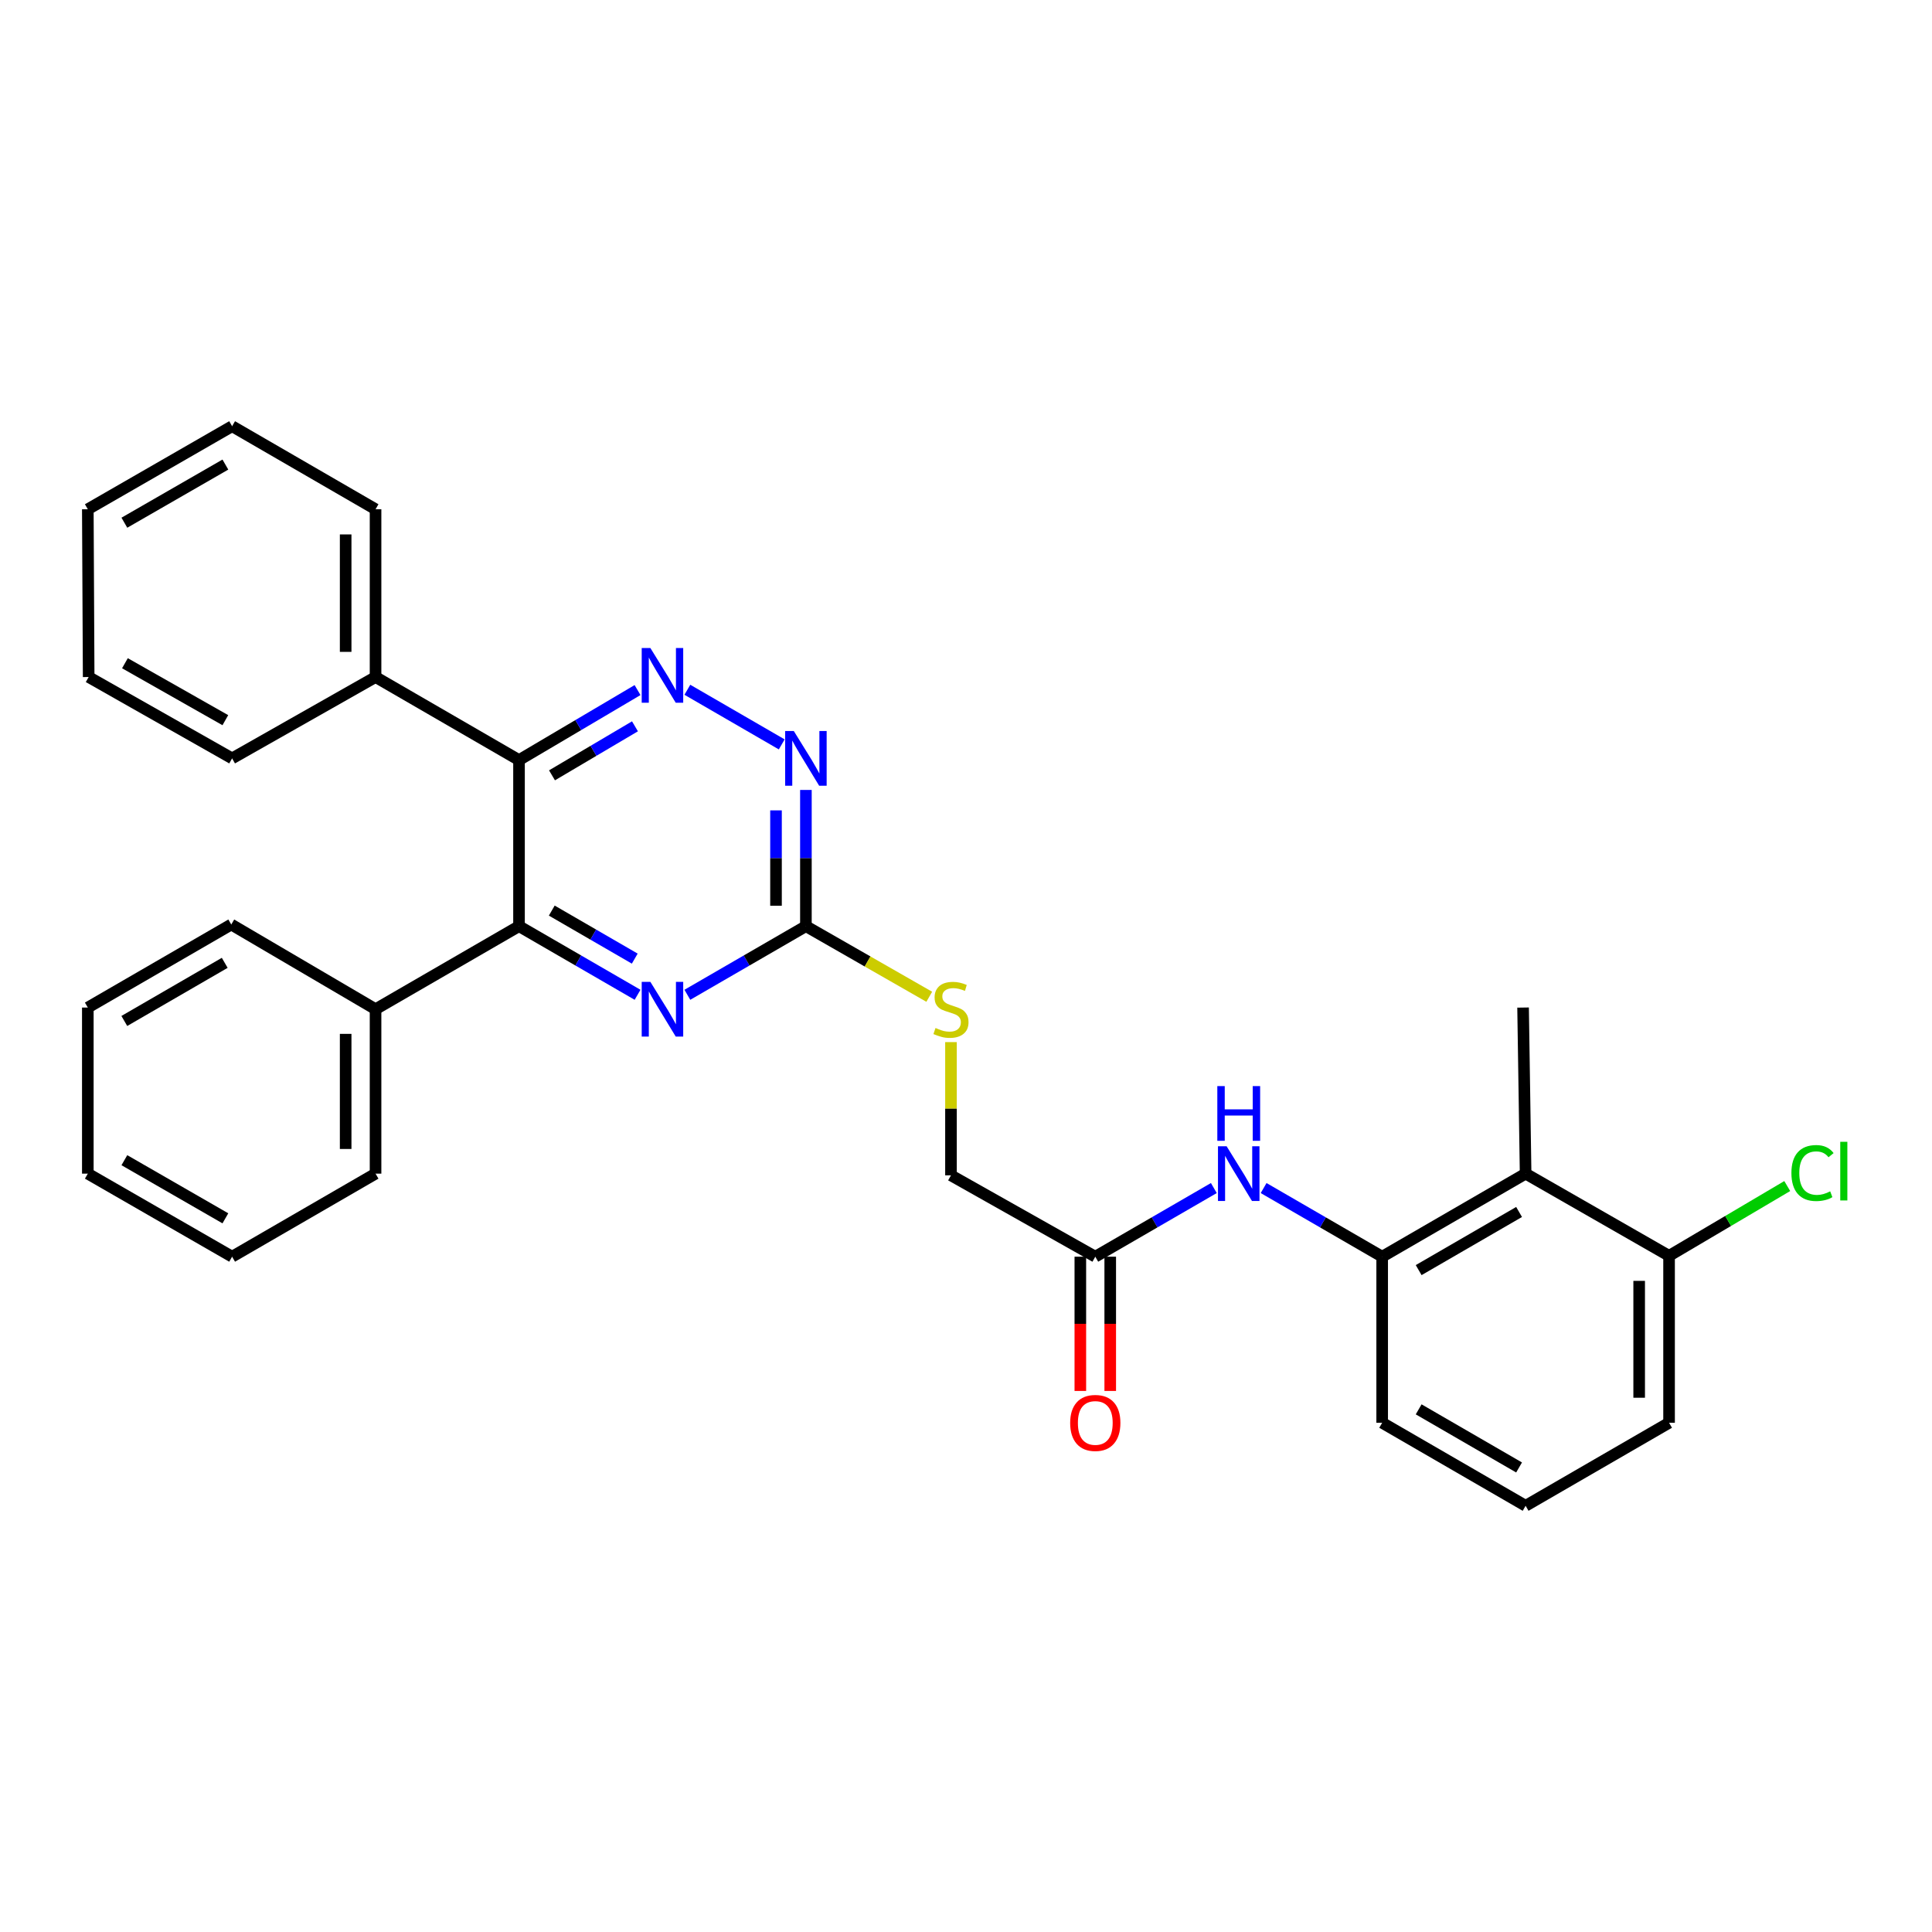 <?xml version='1.0' encoding='iso-8859-1'?>
<svg version='1.1' baseProfile='full'
              xmlns='http://www.w3.org/2000/svg'
                      xmlns:rdkit='http://www.rdkit.org/xml'
                      xmlns:xlink='http://www.w3.org/1999/xlink'
                  xml:space='preserve'
width='1000px' height='1000px' viewBox='0 0 1000 1000'>
<!-- END OF HEADER -->
<rect style='opacity:1.0;fill:#FFFFFF;stroke:none' width='1000' height='1000' x='0' y='0'> </rect>
<path class='bond-0' d='M 268.641,393.419 L 299.317,375.3' style='fill:none;fill-rule:evenodd;stroke:#000000;stroke-width:6px;stroke-linecap:butt;stroke-linejoin:miter;stroke-opacity:1' />
<path class='bond-0' d='M 299.317,375.3 L 329.992,357.181' style='fill:none;fill-rule:evenodd;stroke:#0000FF;stroke-width:6px;stroke-linecap:butt;stroke-linejoin:miter;stroke-opacity:1' />
<path class='bond-0' d='M 285.714,401.308 L 307.187,388.624' style='fill:none;fill-rule:evenodd;stroke:#000000;stroke-width:6px;stroke-linecap:butt;stroke-linejoin:miter;stroke-opacity:1' />
<path class='bond-0' d='M 307.187,388.624 L 328.66,375.941' style='fill:none;fill-rule:evenodd;stroke:#0000FF;stroke-width:6px;stroke-linecap:butt;stroke-linejoin:miter;stroke-opacity:1' />
<path class='bond-1' d='M 268.641,393.419 L 268.641,479.384' style='fill:none;fill-rule:evenodd;stroke:#000000;stroke-width:6px;stroke-linecap:butt;stroke-linejoin:miter;stroke-opacity:1' />
<path class='bond-11' d='M 268.641,393.419 L 194.386,350.432' style='fill:none;fill-rule:evenodd;stroke:#000000;stroke-width:6px;stroke-linecap:butt;stroke-linejoin:miter;stroke-opacity:1' />
<path class='bond-4' d='M 355.773,357.022 L 404.622,385.299' style='fill:none;fill-rule:evenodd;stroke:#0000FF;stroke-width:6px;stroke-linecap:butt;stroke-linejoin:miter;stroke-opacity:1' />
<path class='bond-2' d='M 268.641,479.384 L 299.322,497.143' style='fill:none;fill-rule:evenodd;stroke:#000000;stroke-width:6px;stroke-linecap:butt;stroke-linejoin:miter;stroke-opacity:1' />
<path class='bond-2' d='M 299.322,497.143 L 330.003,514.903' style='fill:none;fill-rule:evenodd;stroke:#0000FF;stroke-width:6px;stroke-linecap:butt;stroke-linejoin:miter;stroke-opacity:1' />
<path class='bond-2' d='M 285.598,471.318 L 307.075,483.75' style='fill:none;fill-rule:evenodd;stroke:#000000;stroke-width:6px;stroke-linecap:butt;stroke-linejoin:miter;stroke-opacity:1' />
<path class='bond-2' d='M 307.075,483.75 L 328.552,496.182' style='fill:none;fill-rule:evenodd;stroke:#0000FF;stroke-width:6px;stroke-linecap:butt;stroke-linejoin:miter;stroke-opacity:1' />
<path class='bond-12' d='M 268.641,479.384 L 194.386,522.362' style='fill:none;fill-rule:evenodd;stroke:#000000;stroke-width:6px;stroke-linecap:butt;stroke-linejoin:miter;stroke-opacity:1' />
<path class='bond-3' d='M 355.773,514.903 L 386.454,497.143' style='fill:none;fill-rule:evenodd;stroke:#0000FF;stroke-width:6px;stroke-linecap:butt;stroke-linejoin:miter;stroke-opacity:1' />
<path class='bond-3' d='M 386.454,497.143 L 417.135,479.384' style='fill:none;fill-rule:evenodd;stroke:#000000;stroke-width:6px;stroke-linecap:butt;stroke-linejoin:miter;stroke-opacity:1' />
<path class='bond-9' d='M 417.135,479.384 L 449.058,497.655' style='fill:none;fill-rule:evenodd;stroke:#000000;stroke-width:6px;stroke-linecap:butt;stroke-linejoin:miter;stroke-opacity:1' />
<path class='bond-9' d='M 449.058,497.655 L 480.981,515.927' style='fill:none;fill-rule:evenodd;stroke:#CCCC00;stroke-width:6px;stroke-linecap:butt;stroke-linejoin:miter;stroke-opacity:1' />
<path class='bond-30' d='M 417.135,479.384 L 417.135,444.128' style='fill:none;fill-rule:evenodd;stroke:#000000;stroke-width:6px;stroke-linecap:butt;stroke-linejoin:miter;stroke-opacity:1' />
<path class='bond-30' d='M 417.135,444.128 L 417.135,408.873' style='fill:none;fill-rule:evenodd;stroke:#0000FF;stroke-width:6px;stroke-linecap:butt;stroke-linejoin:miter;stroke-opacity:1' />
<path class='bond-30' d='M 401.66,468.807 L 401.66,444.128' style='fill:none;fill-rule:evenodd;stroke:#000000;stroke-width:6px;stroke-linecap:butt;stroke-linejoin:miter;stroke-opacity:1' />
<path class='bond-30' d='M 401.66,444.128 L 401.66,419.449' style='fill:none;fill-rule:evenodd;stroke:#0000FF;stroke-width:6px;stroke-linecap:butt;stroke-linejoin:miter;stroke-opacity:1' />
<path class='bond-5' d='M 789.657,607.475 L 715.411,650.462' style='fill:none;fill-rule:evenodd;stroke:#000000;stroke-width:6px;stroke-linecap:butt;stroke-linejoin:miter;stroke-opacity:1' />
<path class='bond-5' d='M 786.274,627.316 L 734.302,657.407' style='fill:none;fill-rule:evenodd;stroke:#000000;stroke-width:6px;stroke-linecap:butt;stroke-linejoin:miter;stroke-opacity:1' />
<path class='bond-10' d='M 789.657,607.475 L 863.904,650.015' style='fill:none;fill-rule:evenodd;stroke:#000000;stroke-width:6px;stroke-linecap:butt;stroke-linejoin:miter;stroke-opacity:1' />
<path class='bond-17' d='M 789.657,607.475 L 788.342,521.511' style='fill:none;fill-rule:evenodd;stroke:#000000;stroke-width:6px;stroke-linecap:butt;stroke-linejoin:miter;stroke-opacity:1' />
<path class='bond-6' d='M 715.411,650.462 L 684.73,632.699' style='fill:none;fill-rule:evenodd;stroke:#000000;stroke-width:6px;stroke-linecap:butt;stroke-linejoin:miter;stroke-opacity:1' />
<path class='bond-6' d='M 684.73,632.699 L 654.049,614.935' style='fill:none;fill-rule:evenodd;stroke:#0000FF;stroke-width:6px;stroke-linecap:butt;stroke-linejoin:miter;stroke-opacity:1' />
<path class='bond-16' d='M 715.411,650.462 L 715.411,736.427' style='fill:none;fill-rule:evenodd;stroke:#000000;stroke-width:6px;stroke-linecap:butt;stroke-linejoin:miter;stroke-opacity:1' />
<path class='bond-7' d='M 628.279,614.935 L 597.598,632.699' style='fill:none;fill-rule:evenodd;stroke:#0000FF;stroke-width:6px;stroke-linecap:butt;stroke-linejoin:miter;stroke-opacity:1' />
<path class='bond-7' d='M 597.598,632.699 L 566.918,650.462' style='fill:none;fill-rule:evenodd;stroke:#000000;stroke-width:6px;stroke-linecap:butt;stroke-linejoin:miter;stroke-opacity:1' />
<path class='bond-8' d='M 566.918,650.462 L 492.224,608.352' style='fill:none;fill-rule:evenodd;stroke:#000000;stroke-width:6px;stroke-linecap:butt;stroke-linejoin:miter;stroke-opacity:1' />
<path class='bond-13' d='M 559.18,650.462 L 559.18,685.21' style='fill:none;fill-rule:evenodd;stroke:#000000;stroke-width:6px;stroke-linecap:butt;stroke-linejoin:miter;stroke-opacity:1' />
<path class='bond-13' d='M 559.18,685.21 L 559.18,719.958' style='fill:none;fill-rule:evenodd;stroke:#FF0000;stroke-width:6px;stroke-linecap:butt;stroke-linejoin:miter;stroke-opacity:1' />
<path class='bond-13' d='M 574.655,650.462 L 574.655,685.21' style='fill:none;fill-rule:evenodd;stroke:#000000;stroke-width:6px;stroke-linecap:butt;stroke-linejoin:miter;stroke-opacity:1' />
<path class='bond-13' d='M 574.655,685.21 L 574.655,719.958' style='fill:none;fill-rule:evenodd;stroke:#FF0000;stroke-width:6px;stroke-linecap:butt;stroke-linejoin:miter;stroke-opacity:1' />
<path class='bond-14' d='M 492.224,539.391 L 492.224,573.872' style='fill:none;fill-rule:evenodd;stroke:#CCCC00;stroke-width:6px;stroke-linecap:butt;stroke-linejoin:miter;stroke-opacity:1' />
<path class='bond-14' d='M 492.224,573.872 L 492.224,608.352' style='fill:none;fill-rule:evenodd;stroke:#000000;stroke-width:6px;stroke-linecap:butt;stroke-linejoin:miter;stroke-opacity:1' />
<path class='bond-15' d='M 863.904,650.015 L 894.49,631.956' style='fill:none;fill-rule:evenodd;stroke:#000000;stroke-width:6px;stroke-linecap:butt;stroke-linejoin:miter;stroke-opacity:1' />
<path class='bond-15' d='M 894.49,631.956 L 925.075,613.897' style='fill:none;fill-rule:evenodd;stroke:#00CC00;stroke-width:6px;stroke-linecap:butt;stroke-linejoin:miter;stroke-opacity:1' />
<path class='bond-33' d='M 863.904,650.015 L 863.904,736.427' style='fill:none;fill-rule:evenodd;stroke:#000000;stroke-width:6px;stroke-linecap:butt;stroke-linejoin:miter;stroke-opacity:1' />
<path class='bond-33' d='M 848.429,662.977 L 848.429,723.465' style='fill:none;fill-rule:evenodd;stroke:#000000;stroke-width:6px;stroke-linecap:butt;stroke-linejoin:miter;stroke-opacity:1' />
<path class='bond-20' d='M 194.386,350.432 L 194.386,263.59' style='fill:none;fill-rule:evenodd;stroke:#000000;stroke-width:6px;stroke-linecap:butt;stroke-linejoin:miter;stroke-opacity:1' />
<path class='bond-20' d='M 178.911,337.406 L 178.911,276.617' style='fill:none;fill-rule:evenodd;stroke:#000000;stroke-width:6px;stroke-linecap:butt;stroke-linejoin:miter;stroke-opacity:1' />
<path class='bond-21' d='M 194.386,350.432 L 120.14,392.542' style='fill:none;fill-rule:evenodd;stroke:#000000;stroke-width:6px;stroke-linecap:butt;stroke-linejoin:miter;stroke-opacity:1' />
<path class='bond-22' d='M 194.386,522.362 L 194.386,607.475' style='fill:none;fill-rule:evenodd;stroke:#000000;stroke-width:6px;stroke-linecap:butt;stroke-linejoin:miter;stroke-opacity:1' />
<path class='bond-22' d='M 178.911,535.129 L 178.911,594.708' style='fill:none;fill-rule:evenodd;stroke:#000000;stroke-width:6px;stroke-linecap:butt;stroke-linejoin:miter;stroke-opacity:1' />
<path class='bond-23' d='M 194.386,522.362 L 119.701,478.524' style='fill:none;fill-rule:evenodd;stroke:#000000;stroke-width:6px;stroke-linecap:butt;stroke-linejoin:miter;stroke-opacity:1' />
<path class='bond-18' d='M 715.411,736.427 L 789.657,779.396' style='fill:none;fill-rule:evenodd;stroke:#000000;stroke-width:6px;stroke-linecap:butt;stroke-linejoin:miter;stroke-opacity:1' />
<path class='bond-18' d='M 734.299,729.478 L 786.272,759.557' style='fill:none;fill-rule:evenodd;stroke:#000000;stroke-width:6px;stroke-linecap:butt;stroke-linejoin:miter;stroke-opacity:1' />
<path class='bond-19' d='M 789.657,779.396 L 863.904,736.427' style='fill:none;fill-rule:evenodd;stroke:#000000;stroke-width:6px;stroke-linecap:butt;stroke-linejoin:miter;stroke-opacity:1' />
<path class='bond-27' d='M 194.386,263.59 L 120.14,220.604' style='fill:none;fill-rule:evenodd;stroke:#000000;stroke-width:6px;stroke-linecap:butt;stroke-linejoin:miter;stroke-opacity:1' />
<path class='bond-26' d='M 120.14,392.542 L 45.893,350.432' style='fill:none;fill-rule:evenodd;stroke:#000000;stroke-width:6px;stroke-linecap:butt;stroke-linejoin:miter;stroke-opacity:1' />
<path class='bond-26' d='M 116.637,372.764 L 64.665,343.288' style='fill:none;fill-rule:evenodd;stroke:#000000;stroke-width:6px;stroke-linecap:butt;stroke-linejoin:miter;stroke-opacity:1' />
<path class='bond-25' d='M 194.386,607.475 L 120.14,650.462' style='fill:none;fill-rule:evenodd;stroke:#000000;stroke-width:6px;stroke-linecap:butt;stroke-linejoin:miter;stroke-opacity:1' />
<path class='bond-24' d='M 119.701,478.524 L 45.455,521.511' style='fill:none;fill-rule:evenodd;stroke:#000000;stroke-width:6px;stroke-linecap:butt;stroke-linejoin:miter;stroke-opacity:1' />
<path class='bond-24' d='M 116.318,498.364 L 64.345,528.455' style='fill:none;fill-rule:evenodd;stroke:#000000;stroke-width:6px;stroke-linecap:butt;stroke-linejoin:miter;stroke-opacity:1' />
<path class='bond-28' d='M 45.455,521.511 L 45.455,607.475' style='fill:none;fill-rule:evenodd;stroke:#000000;stroke-width:6px;stroke-linecap:butt;stroke-linejoin:miter;stroke-opacity:1' />
<path class='bond-32' d='M 120.14,650.462 L 45.455,607.475' style='fill:none;fill-rule:evenodd;stroke:#000000;stroke-width:6px;stroke-linecap:butt;stroke-linejoin:miter;stroke-opacity:1' />
<path class='bond-32' d='M 116.657,630.602 L 64.377,600.511' style='fill:none;fill-rule:evenodd;stroke:#000000;stroke-width:6px;stroke-linecap:butt;stroke-linejoin:miter;stroke-opacity:1' />
<path class='bond-29' d='M 45.893,350.432 L 45.455,263.59' style='fill:none;fill-rule:evenodd;stroke:#000000;stroke-width:6px;stroke-linecap:butt;stroke-linejoin:miter;stroke-opacity:1' />
<path class='bond-31' d='M 120.14,220.604 L 45.455,263.59' style='fill:none;fill-rule:evenodd;stroke:#000000;stroke-width:6px;stroke-linecap:butt;stroke-linejoin:miter;stroke-opacity:1' />
<path class='bond-31' d='M 116.657,240.464 L 64.377,270.555' style='fill:none;fill-rule:evenodd;stroke:#000000;stroke-width:6px;stroke-linecap:butt;stroke-linejoin:miter;stroke-opacity:1' />
<path  class='atom-1' d='M 336.628 335.404
L 345.908 350.404
Q 346.828 351.884, 348.308 354.564
Q 349.788 357.244, 349.868 357.404
L 349.868 335.404
L 353.628 335.404
L 353.628 363.724
L 349.748 363.724
L 339.788 347.324
Q 338.628 345.404, 337.388 343.204
Q 336.188 341.004, 335.828 340.324
L 335.828 363.724
L 332.148 363.724
L 332.148 335.404
L 336.628 335.404
' fill='#0000FF'/>
<path  class='atom-3' d='M 336.628 508.202
L 345.908 523.202
Q 346.828 524.682, 348.308 527.362
Q 349.788 530.042, 349.868 530.202
L 349.868 508.202
L 353.628 508.202
L 353.628 536.522
L 349.748 536.522
L 339.788 520.122
Q 338.628 518.202, 337.388 516.002
Q 336.188 513.802, 335.828 513.122
L 335.828 536.522
L 332.148 536.522
L 332.148 508.202
L 336.628 508.202
' fill='#0000FF'/>
<path  class='atom-5' d='M 410.875 378.382
L 420.155 393.382
Q 421.075 394.862, 422.555 397.542
Q 424.035 400.222, 424.115 400.382
L 424.115 378.382
L 427.875 378.382
L 427.875 406.702
L 423.995 406.702
L 414.035 390.302
Q 412.875 388.382, 411.635 386.182
Q 410.435 383.982, 410.075 383.302
L 410.075 406.702
L 406.395 406.702
L 406.395 378.382
L 410.875 378.382
' fill='#0000FF'/>
<path  class='atom-8' d='M 634.904 593.315
L 644.184 608.315
Q 645.104 609.795, 646.584 612.475
Q 648.064 615.155, 648.144 615.315
L 648.144 593.315
L 651.904 593.315
L 651.904 621.635
L 648.024 621.635
L 638.064 605.235
Q 636.904 603.315, 635.664 601.115
Q 634.464 598.915, 634.104 598.235
L 634.104 621.635
L 630.424 621.635
L 630.424 593.315
L 634.904 593.315
' fill='#0000FF'/>
<path  class='atom-8' d='M 630.084 562.163
L 633.924 562.163
L 633.924 574.203
L 648.404 574.203
L 648.404 562.163
L 652.244 562.163
L 652.244 590.483
L 648.404 590.483
L 648.404 577.403
L 633.924 577.403
L 633.924 590.483
L 630.084 590.483
L 630.084 562.163
' fill='#0000FF'/>
<path  class='atom-10' d='M 484.224 532.082
Q 484.544 532.202, 485.864 532.762
Q 487.184 533.322, 488.624 533.682
Q 490.104 534.002, 491.544 534.002
Q 494.224 534.002, 495.784 532.722
Q 497.344 531.402, 497.344 529.122
Q 497.344 527.562, 496.544 526.602
Q 495.784 525.642, 494.584 525.122
Q 493.384 524.602, 491.384 524.002
Q 488.864 523.242, 487.344 522.522
Q 485.864 521.802, 484.784 520.282
Q 483.744 518.762, 483.744 516.202
Q 483.744 512.642, 486.144 510.442
Q 488.584 508.242, 493.384 508.242
Q 496.664 508.242, 500.384 509.802
L 499.464 512.882
Q 496.064 511.482, 493.504 511.482
Q 490.744 511.482, 489.224 512.642
Q 487.704 513.762, 487.744 515.722
Q 487.744 517.242, 488.504 518.162
Q 489.304 519.082, 490.424 519.602
Q 491.584 520.122, 493.504 520.722
Q 496.064 521.522, 497.584 522.322
Q 499.104 523.122, 500.184 524.762
Q 501.304 526.362, 501.304 529.122
Q 501.304 533.042, 498.664 535.162
Q 496.064 537.242, 491.704 537.242
Q 489.184 537.242, 487.264 536.682
Q 485.384 536.162, 483.144 535.242
L 484.224 532.082
' fill='#CCCC00'/>
<path  class='atom-14' d='M 553.918 736.507
Q 553.918 729.707, 557.278 725.907
Q 560.638 722.107, 566.918 722.107
Q 573.198 722.107, 576.558 725.907
Q 579.918 729.707, 579.918 736.507
Q 579.918 743.387, 576.518 747.307
Q 573.118 751.187, 566.918 751.187
Q 560.678 751.187, 557.278 747.307
Q 553.918 743.427, 553.918 736.507
M 566.918 747.987
Q 571.238 747.987, 573.558 745.107
Q 575.918 742.187, 575.918 736.507
Q 575.918 730.947, 573.558 728.147
Q 571.238 725.307, 566.918 725.307
Q 562.598 725.307, 560.238 728.107
Q 557.918 730.907, 557.918 736.507
Q 557.918 742.227, 560.238 745.107
Q 562.598 747.987, 566.918 747.987
' fill='#FF0000'/>
<path  class='atom-16' d='M 927.231 607.157
Q 927.231 600.117, 930.511 596.437
Q 933.831 592.717, 940.111 592.717
Q 945.951 592.717, 949.071 596.837
L 946.431 598.997
Q 944.151 595.997, 940.111 595.997
Q 935.831 595.997, 933.551 598.877
Q 931.311 601.717, 931.311 607.157
Q 931.311 612.757, 933.631 615.637
Q 935.991 618.517, 940.551 618.517
Q 943.671 618.517, 947.311 616.637
L 948.431 619.637
Q 946.951 620.597, 944.711 621.157
Q 942.471 621.717, 939.991 621.717
Q 933.831 621.717, 930.511 617.957
Q 927.231 614.197, 927.231 607.157
' fill='#00CC00'/>
<path  class='atom-16' d='M 952.511 590.997
L 956.191 590.997
L 956.191 621.357
L 952.511 621.357
L 952.511 590.997
' fill='#00CC00'/>
</svg>
